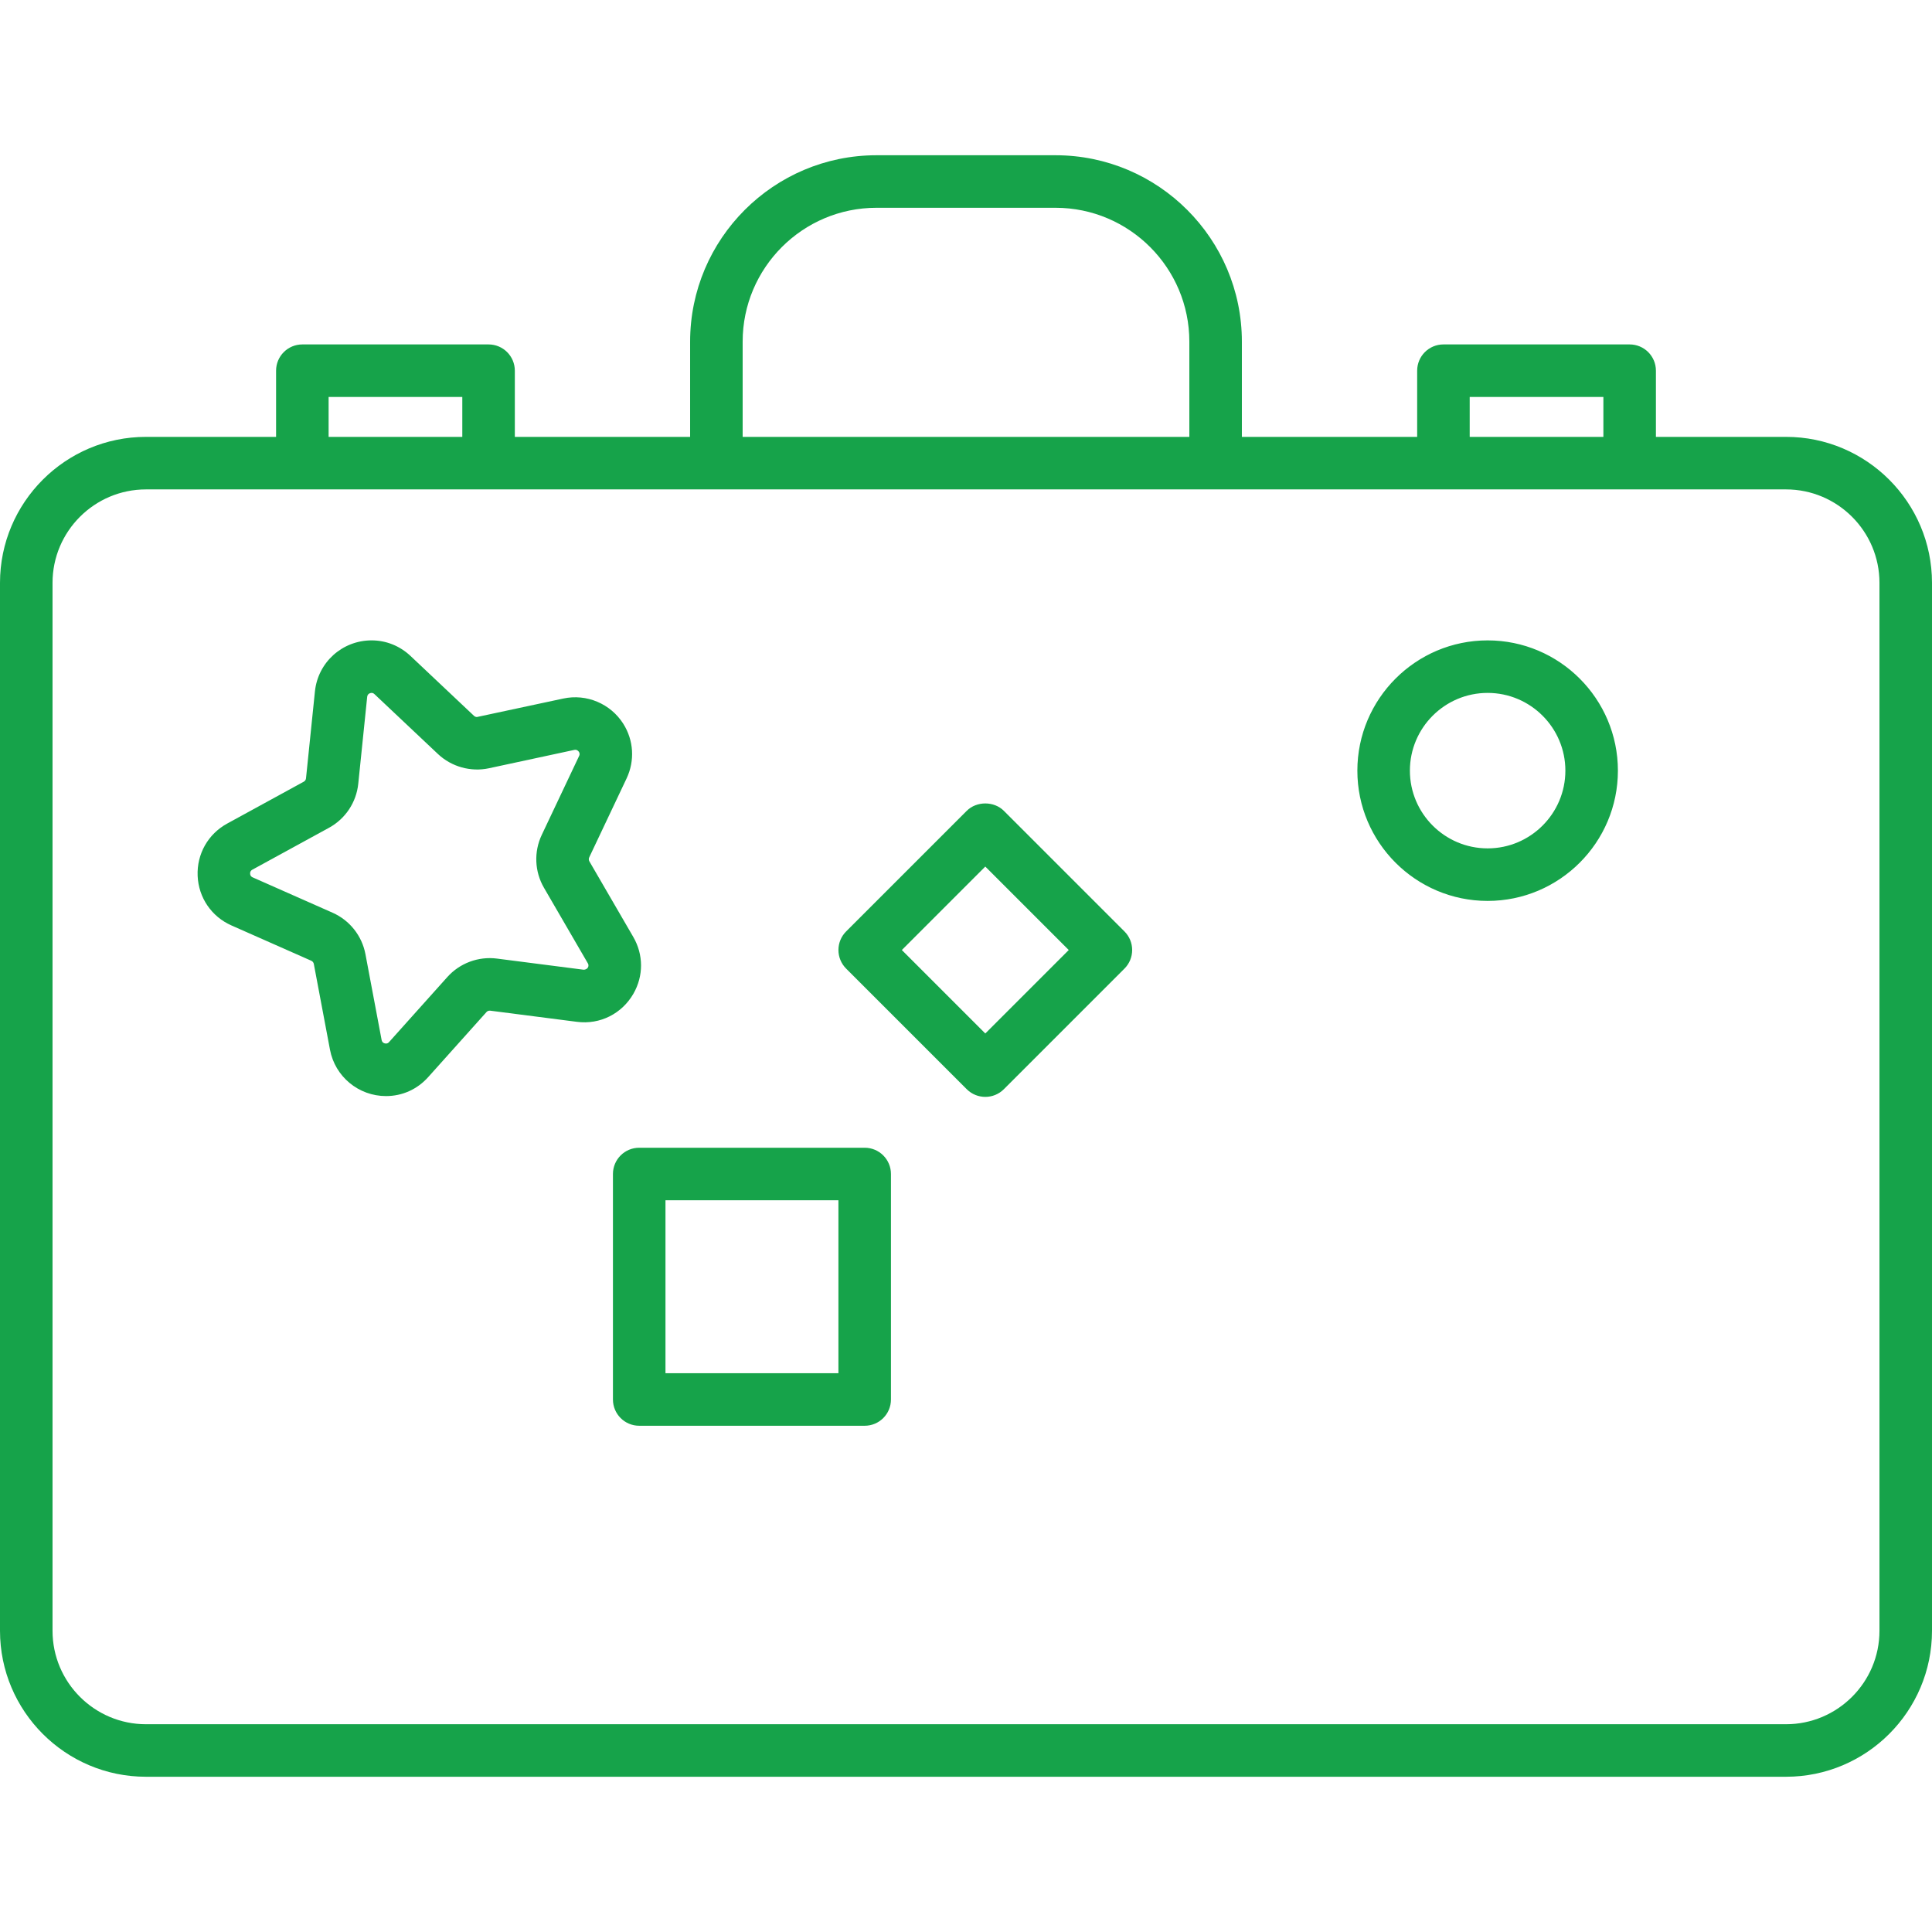 <?xml version="1.0" encoding="UTF-8" standalone="no"?>
<!-- Uploaded to: SVG Repo, www.svgrepo.com, Generator: SVG Repo Mixer Tools -->

<svg
   fill="#000000"
   height="800px"
   width="800px"
   version="1.1"
   id="Capa_1"
   viewBox="0 0 183.885 183.885"
   xml:space="preserve"
   sodipodi:docname="icon.svg"
   inkscape:version="1.3 (0e150ed6c4, 2023-07-21)"
   xmlns:inkscape="http://www.inkscape.org/namespaces/inkscape"
   xmlns:sodipodi="http://sodipodi.sourceforge.net/DTD/sodipodi-0.dtd"
   xmlns="http://www.w3.org/2000/svg"
   xmlns:svg="http://www.w3.org/2000/svg"><defs
   id="defs1" /><sodipodi:namedview
   id="namedview1"
   pagecolor="#505050"
   bordercolor="#ffffff"
   borderopacity="1"
   inkscape:showpageshadow="0"
   inkscape:pageopacity="0"
   inkscape:pagecheckerboard="1"
   inkscape:deskcolor="#505050"
   inkscape:zoom="1.0275"
   inkscape:cx="400.48662"
   inkscape:cy="400"
   inkscape:window-width="1920"
   inkscape:window-height="1018"
   inkscape:window-x="-6"
   inkscape:window-y="-6"
   inkscape:window-maximized="1"
   inkscape:current-layer="Capa_1" />&#10;<path
   d="M169.991,169.109H13.894C6.233,169.109,0,162.876,0,155.215v-99.74c0-7.661,6.233-13.894,13.894-13.894h12.383v-6.299  c0-1.381,1.119-2.5,2.5-2.5h17.724c1.381,0,2.5,1.119,2.5,2.5v6.299h16.684v-9.066c0-9.781,7.958-17.739,17.738-17.739h17.038  c9.781,0,17.739,7.958,17.739,17.739v9.066h16.684v-6.299c0-1.381,1.119-2.5,2.5-2.5h17.724c1.381,0,2.5,1.119,2.5,2.5v6.299h12.383  c7.661,0,13.894,6.232,13.894,13.894v99.74C183.885,162.876,177.652,169.109,169.991,169.109z M13.894,46.581  C8.99,46.581,5,50.57,5,55.475v99.74c0,4.904,3.99,8.895,8.894,8.895h156.097c4.904,0,8.894-3.99,8.894-8.895v-99.74  c0-4.904-3.99-8.894-8.894-8.894H13.894z M139.884,41.581h12.724v-3.799h-12.724V41.581z M70.685,41.581H113.2v-9.066  c0-7.024-5.714-12.739-12.739-12.739H83.423c-7.024,0-12.738,5.715-12.738,12.739V41.581z M31.277,41.581h12.724v-3.799H31.277  V41.581z M82.301,135.701H60.839c-1.381,0-2.5-1.119-2.5-2.5V111.74c0-1.381,1.119-2.5,2.5-2.5h21.461c1.381,0,2.5,1.119,2.5,2.5  v21.461C84.801,134.582,83.682,135.701,82.301,135.701z M63.339,130.701h16.461V114.24H63.339V130.701z M93.78,104.4  c-0.64,0-1.28-0.244-1.768-0.732L80.533,92.189c-0.469-0.469-0.732-1.104-0.732-1.768s0.263-1.299,0.732-1.768l11.479-11.479  c0.938-0.938,2.598-0.938,3.535,0l11.479,11.479c0.469,0.469,0.732,1.104,0.732,1.768s-0.263,1.299-0.732,1.768l-11.479,11.479  C95.06,104.156,94.419,104.4,93.78,104.4z M85.836,90.422l7.943,7.943l7.943-7.943l-7.943-7.944L85.836,90.422z M36.739,104.323  c-2.607,0-4.85-1.854-5.331-4.41l-1.54-8.17c-0.025-0.132-0.114-0.244-0.238-0.299l-7.603-3.363  c-1.896-0.838-3.129-2.646-3.216-4.718c-0.087-2.073,0.989-3.979,2.809-4.975l7.294-3.989c0.118-0.064,0.197-0.184,0.211-0.317  l0.849-8.271c0.285-2.771,2.605-4.861,5.397-4.861c1.373,0,2.685,0.525,3.696,1.478l6.048,5.705c0.076,0.071,0.176,0.111,0.28,0.111  l8.216-1.758c2.218-0.478,4.503,0.491,5.712,2.401c0.995,1.571,1.112,3.516,0.315,5.201l-3.557,7.515  c-0.058,0.121-0.052,0.265,0.017,0.382l4.174,7.188c0.983,1.694,0.988,3.717,0.013,5.411c-1.081,1.879-3.156,2.962-5.38,2.671  l-8.246-1.06c-0.165-0.015-0.28,0.046-0.358,0.133l-5.547,6.191C39.711,103.683,38.286,104.323,36.739,104.323z M35.371,65.95  c-0.016,0-0.386,0.005-0.423,0.372l-0.849,8.27c-0.181,1.771-1.222,3.339-2.785,4.194l-7.295,3.989  c-0.055,0.03-0.223,0.122-0.212,0.377c0.011,0.254,0.185,0.331,0.243,0.355l7.604,3.364c1.628,0.721,2.798,2.195,3.128,3.944  l1.54,8.171c0.061,0.319,0.358,0.336,0.418,0.336c0.116,0,0.202-0.042,0.29-0.139l5.548-6.192c1.178-1.314,2.944-1.982,4.718-1.755  l8.247,1.06c0.237,0.001,0.364-0.127,0.409-0.206c0.116-0.201,0.029-0.35-0.003-0.405l-4.175-7.189  c-0.893-1.54-0.973-3.42-0.212-5.029l3.558-7.517c0.029-0.061,0.097-0.204-0.02-0.388c-0.035-0.055-0.178-0.245-0.437-0.188  l-8.128,1.748c-1.72,0.371-3.562-0.14-4.849-1.354l-6.048-5.704C35.551,65.986,35.47,65.95,35.371,65.95z M141.591,85.748  c-6.837,0-12.399-5.562-12.399-12.398s5.562-12.399,12.399-12.399s12.399,5.563,12.399,12.399S148.428,85.748,141.591,85.748z   M141.591,65.95c-4.08,0-7.399,3.319-7.399,7.399c0,4.079,3.319,7.398,7.399,7.398c4.08,0,7.399-3.319,7.399-7.398  C148.991,69.27,145.671,65.95,141.591,65.95z"
   id="path1"
   style="fill:#16a34a;fill-opacity:1" />&#10;</svg>
